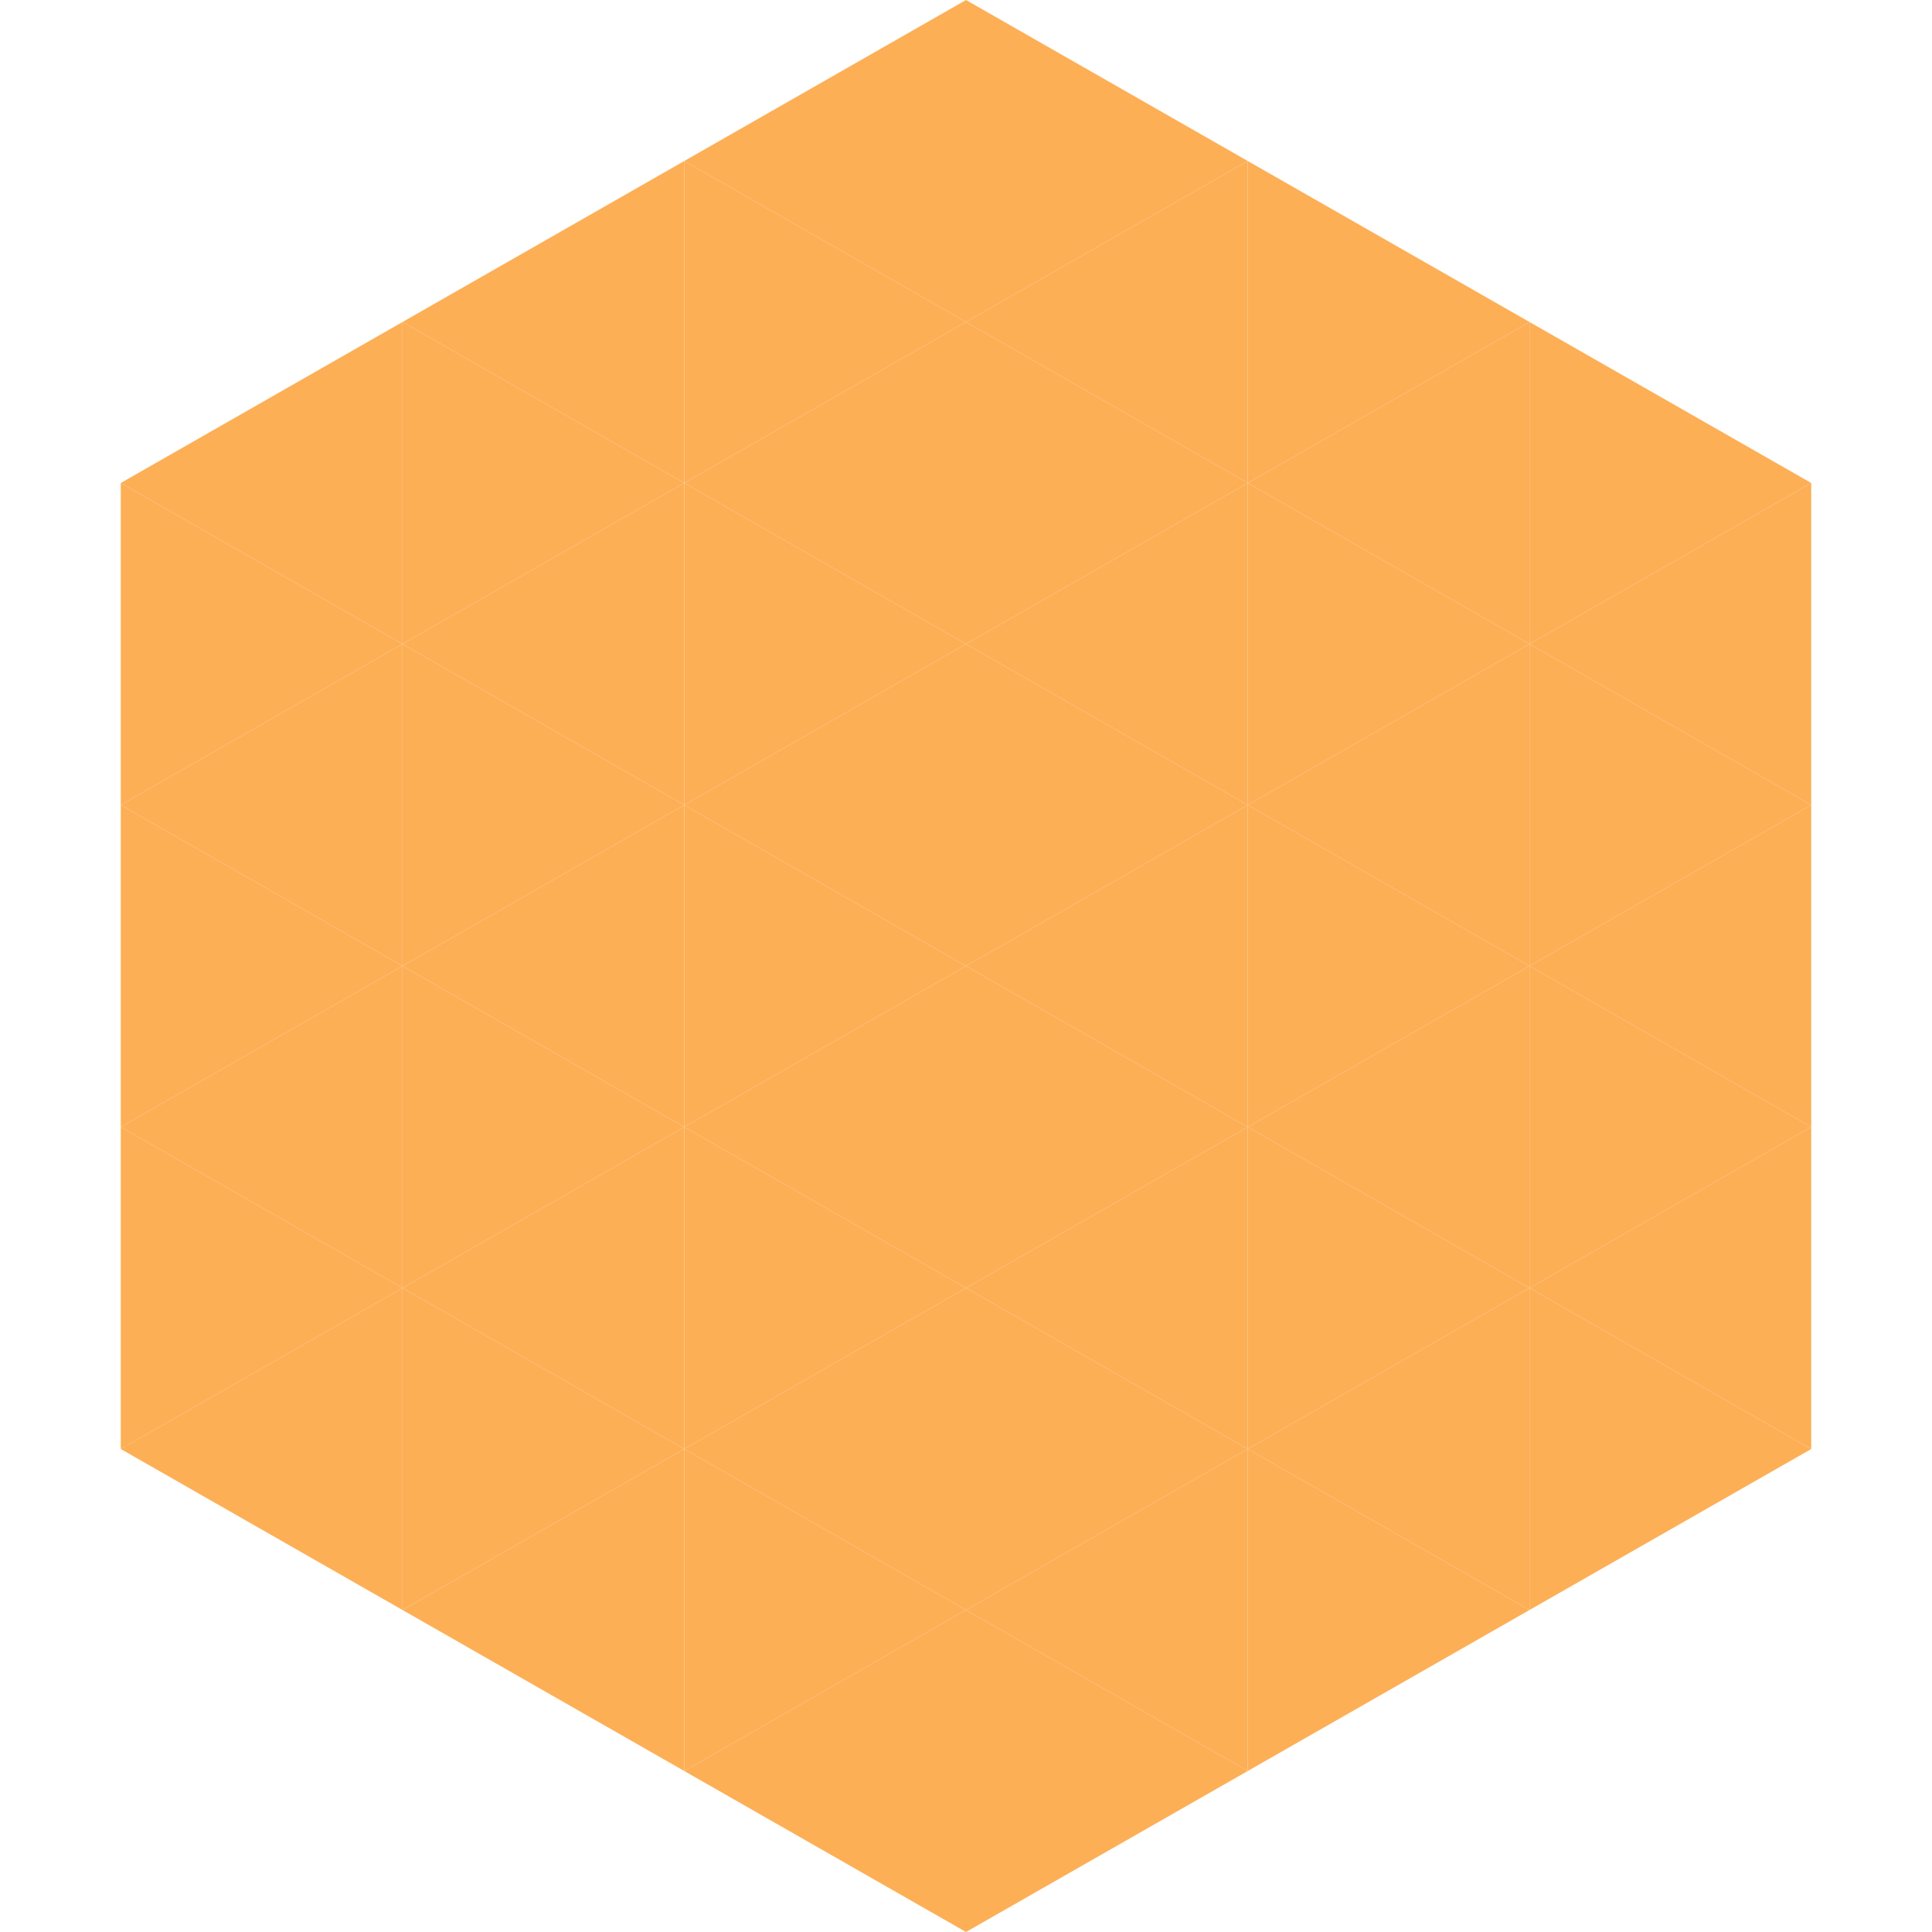 <?xml version="1.0"?>
<!-- Generated by SVGo -->
<svg width="240" height="240"
     xmlns="http://www.w3.org/2000/svg"
     xmlns:xlink="http://www.w3.org/1999/xlink">
<polygon points="50,40 15,60 50,80" style="fill:rgb(253,175,86)" />
<polygon points="190,40 225,60 190,80" style="fill:rgb(253,175,86)" />
<polygon points="15,60 50,80 15,100" style="fill:rgb(253,175,86)" />
<polygon points="225,60 190,80 225,100" style="fill:rgb(253,175,86)" />
<polygon points="50,80 15,100 50,120" style="fill:rgb(253,175,86)" />
<polygon points="190,80 225,100 190,120" style="fill:rgb(253,175,86)" />
<polygon points="15,100 50,120 15,140" style="fill:rgb(253,175,86)" />
<polygon points="225,100 190,120 225,140" style="fill:rgb(253,175,86)" />
<polygon points="50,120 15,140 50,160" style="fill:rgb(253,175,86)" />
<polygon points="190,120 225,140 190,160" style="fill:rgb(253,175,86)" />
<polygon points="15,140 50,160 15,180" style="fill:rgb(253,175,86)" />
<polygon points="225,140 190,160 225,180" style="fill:rgb(253,175,86)" />
<polygon points="50,160 15,180 50,200" style="fill:rgb(253,175,86)" />
<polygon points="190,160 225,180 190,200" style="fill:rgb(253,175,86)" />
<polygon points="15,180 50,200 15,220" style="fill:rgb(255,255,255); fill-opacity:0" />
<polygon points="225,180 190,200 225,220" style="fill:rgb(255,255,255); fill-opacity:0" />
<polygon points="50,0 85,20 50,40" style="fill:rgb(255,255,255); fill-opacity:0" />
<polygon points="190,0 155,20 190,40" style="fill:rgb(255,255,255); fill-opacity:0" />
<polygon points="85,20 50,40 85,60" style="fill:rgb(253,175,86)" />
<polygon points="155,20 190,40 155,60" style="fill:rgb(253,175,86)" />
<polygon points="50,40 85,60 50,80" style="fill:rgb(253,175,86)" />
<polygon points="190,40 155,60 190,80" style="fill:rgb(253,175,86)" />
<polygon points="85,60 50,80 85,100" style="fill:rgb(253,175,86)" />
<polygon points="155,60 190,80 155,100" style="fill:rgb(253,175,86)" />
<polygon points="50,80 85,100 50,120" style="fill:rgb(253,175,86)" />
<polygon points="190,80 155,100 190,120" style="fill:rgb(253,175,86)" />
<polygon points="85,100 50,120 85,140" style="fill:rgb(253,175,86)" />
<polygon points="155,100 190,120 155,140" style="fill:rgb(253,175,86)" />
<polygon points="50,120 85,140 50,160" style="fill:rgb(253,175,86)" />
<polygon points="190,120 155,140 190,160" style="fill:rgb(253,175,86)" />
<polygon points="85,140 50,160 85,180" style="fill:rgb(253,175,86)" />
<polygon points="155,140 190,160 155,180" style="fill:rgb(253,175,86)" />
<polygon points="50,160 85,180 50,200" style="fill:rgb(253,175,86)" />
<polygon points="190,160 155,180 190,200" style="fill:rgb(253,175,86)" />
<polygon points="85,180 50,200 85,220" style="fill:rgb(253,175,86)" />
<polygon points="155,180 190,200 155,220" style="fill:rgb(253,175,86)" />
<polygon points="120,0 85,20 120,40" style="fill:rgb(253,175,86)" />
<polygon points="120,0 155,20 120,40" style="fill:rgb(253,175,86)" />
<polygon points="85,20 120,40 85,60" style="fill:rgb(253,175,86)" />
<polygon points="155,20 120,40 155,60" style="fill:rgb(253,175,86)" />
<polygon points="120,40 85,60 120,80" style="fill:rgb(253,175,86)" />
<polygon points="120,40 155,60 120,80" style="fill:rgb(253,175,86)" />
<polygon points="85,60 120,80 85,100" style="fill:rgb(253,175,86)" />
<polygon points="155,60 120,80 155,100" style="fill:rgb(253,175,86)" />
<polygon points="120,80 85,100 120,120" style="fill:rgb(253,175,86)" />
<polygon points="120,80 155,100 120,120" style="fill:rgb(253,175,86)" />
<polygon points="85,100 120,120 85,140" style="fill:rgb(253,175,86)" />
<polygon points="155,100 120,120 155,140" style="fill:rgb(253,175,86)" />
<polygon points="120,120 85,140 120,160" style="fill:rgb(253,175,86)" />
<polygon points="120,120 155,140 120,160" style="fill:rgb(253,175,86)" />
<polygon points="85,140 120,160 85,180" style="fill:rgb(253,175,86)" />
<polygon points="155,140 120,160 155,180" style="fill:rgb(253,175,86)" />
<polygon points="120,160 85,180 120,200" style="fill:rgb(253,175,86)" />
<polygon points="120,160 155,180 120,200" style="fill:rgb(253,175,86)" />
<polygon points="85,180 120,200 85,220" style="fill:rgb(253,175,86)" />
<polygon points="155,180 120,200 155,220" style="fill:rgb(253,175,86)" />
<polygon points="120,200 85,220 120,240" style="fill:rgb(253,175,86)" />
<polygon points="120,200 155,220 120,240" style="fill:rgb(253,175,86)" />
<polygon points="85,220 120,240 85,260" style="fill:rgb(255,255,255); fill-opacity:0" />
<polygon points="155,220 120,240 155,260" style="fill:rgb(255,255,255); fill-opacity:0" />
</svg>
